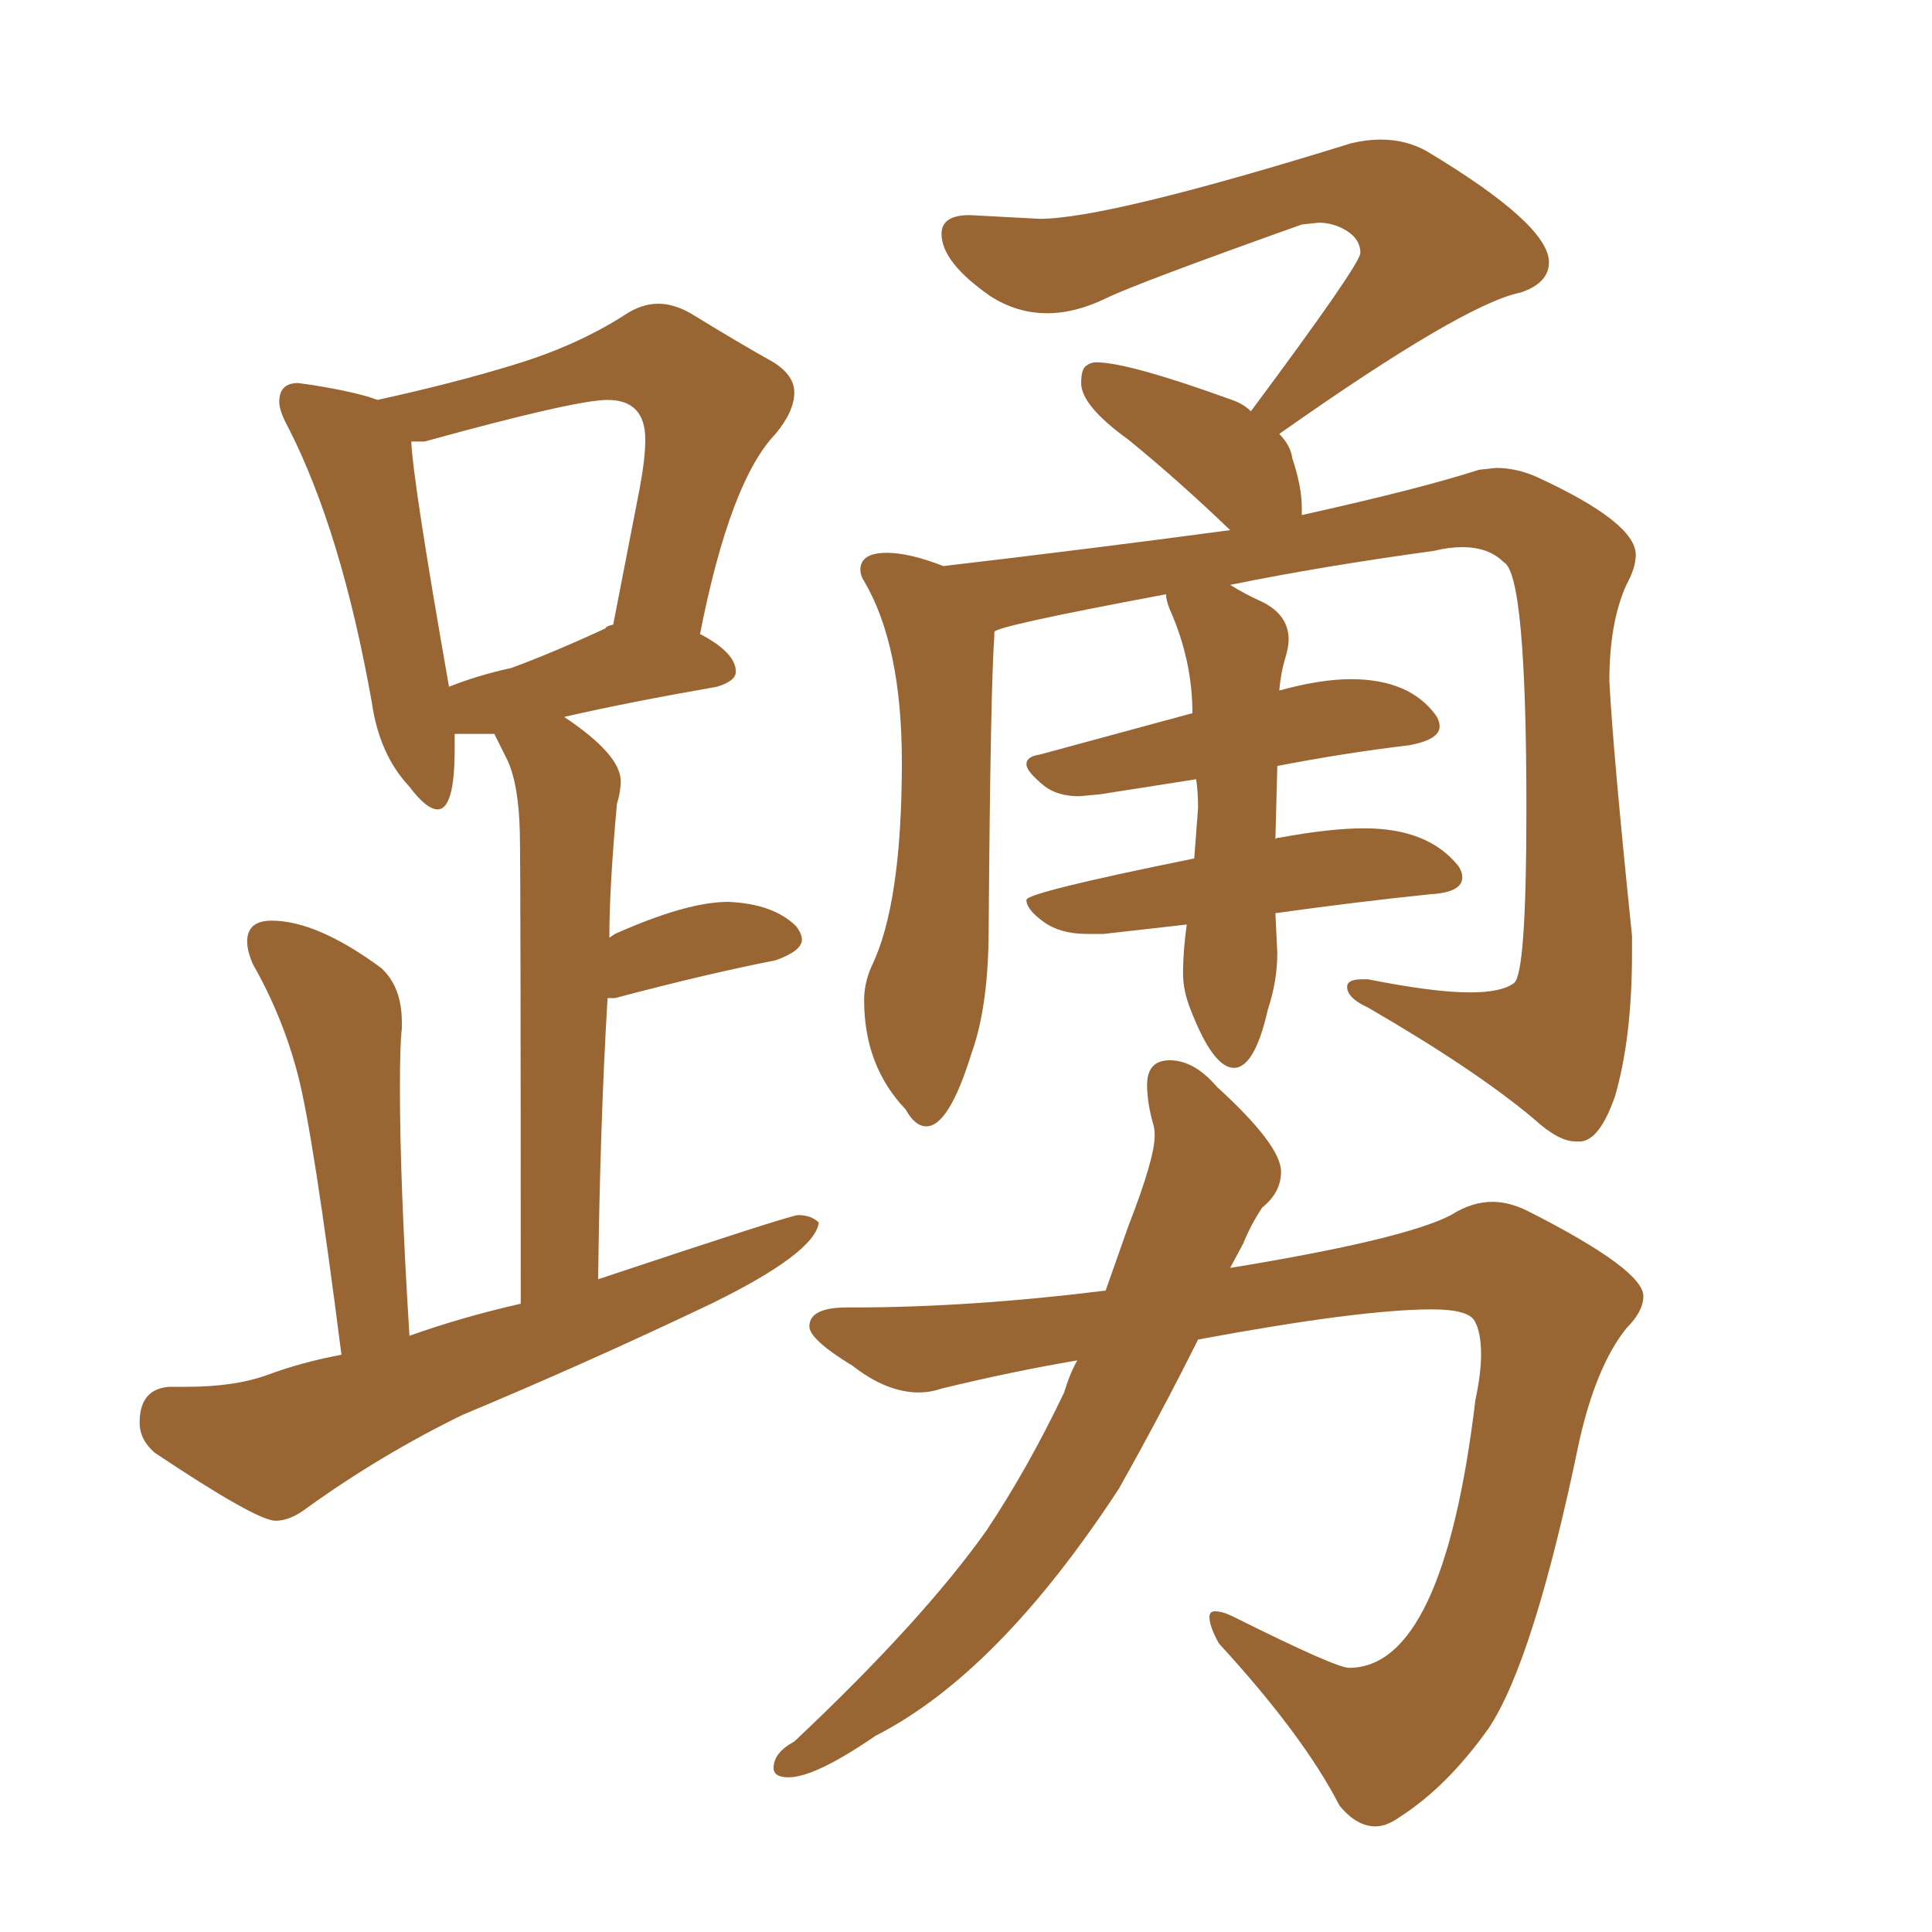 <svg xmlns="http://www.w3.org/2000/svg" xmlns:xlink="http://www.w3.org/1999/xlink" width="150" height="150"><path fill="#996633" padding="10" d="M21.39 118.07L21.39 118.07Q22.56 118.07 23.88 117.04L23.88 117.04Q29.59 112.94 35.89 109.86L35.89 109.86Q45.70 105.76 55.22 101.22L55.22 101.22Q63.28 97.27 63.57 94.92L63.57 94.92Q62.99 94.34 61.96 94.34L61.96 94.34Q61.38 94.34 46.44 99.32L46.44 99.32Q46.58 87.45 47.17 77.49L47.17 77.49L47.75 77.49Q54.93 75.59 60.21 74.56L60.21 74.56Q62.26 73.83 62.26 72.95L62.26 72.95Q62.26 72.51 61.82 71.92L61.82 71.92Q60.06 70.17 56.54 70.02L56.54 70.02Q53.32 70.02 47.75 72.51L47.75 72.51L47.31 72.80Q47.31 68.85 47.90 62.40L47.90 62.40Q48.19 61.52 48.19 60.64L48.19 60.64Q48.19 58.59 43.80 55.66L43.80 55.66Q48.93 54.49 55.66 53.32L55.66 53.32Q57.13 52.88 57.13 52.15L57.13 52.15Q57.13 50.68 54.35 49.22L54.35 49.22Q56.69 37.35 60.21 33.69L60.21 33.69Q61.67 31.93 61.67 30.47L61.67 30.47Q61.67 29.15 60.06 28.13L60.06 28.13Q57.42 26.66 53.61 24.32L53.61 24.32Q52.29 23.58 51.12 23.58L51.12 23.58Q49.80 23.58 48.49 24.46L48.49 24.46Q44.82 26.81 40.06 28.27Q35.30 29.74 29.30 31.05L29.30 31.05Q27.83 30.47 24.17 29.88L24.17 29.88L23.14 29.74Q21.68 29.74 21.68 31.20L21.68 31.20Q21.68 31.93 22.41 33.25L22.41 33.25Q26.51 41.31 28.86 54.49L28.86 54.49Q29.44 58.59 31.79 61.08L31.79 61.08Q33.11 62.84 33.98 62.84L33.98 62.84Q35.30 62.84 35.30 58.15L35.30 58.15L35.30 56.98L38.38 56.98L39.40 59.03Q40.28 60.94 40.36 64.67Q40.43 68.41 40.43 101.22L40.43 101.22Q35.89 102.25 31.79 103.71L31.79 103.71Q31.05 91.85 31.05 84.52L31.05 84.52Q31.05 81.01 31.20 79.83L31.20 79.83L31.20 79.39Q31.20 76.61 29.59 75.15L29.59 75.15Q24.61 71.48 21.09 71.48L21.09 71.48Q19.19 71.48 19.19 73.10L19.19 73.10Q19.19 73.83 19.63 74.85L19.63 74.85Q21.97 78.96 23.14 83.50Q24.32 88.04 26.51 105.18L26.51 105.18Q23.44 105.76 20.87 106.71Q18.31 107.67 14.50 107.67L14.50 107.67L13.18 107.67Q10.84 107.81 10.84 110.45L10.84 110.45Q10.84 111.77 12.01 112.79L12.01 112.79Q19.92 118.07 21.39 118.07ZM34.86 53.32L34.86 53.32Q32.08 37.50 31.93 34.28L31.93 34.28L32.96 34.28Q44.68 31.05 47.17 31.05L47.17 31.05Q50.10 31.05 50.10 34.13L50.10 34.13Q50.10 35.60 49.66 37.94L49.66 37.94L47.61 48.49Q47.02 48.63 47.02 48.78L47.02 48.78Q42.92 50.68 39.70 51.86L39.70 51.86Q37.06 52.44 34.86 53.32ZM122.31 88.62L122.75 88.62Q124.22 88.48 125.39 85.11L125.39 85.11Q126.71 80.57 126.71 73.97L126.71 73.97L126.71 72.66Q125.24 58.45 124.95 52.88L124.95 52.88Q124.95 48.34 126.27 45.41L126.27 45.41Q127.00 44.09 127.00 43.07L127.00 43.07Q127.00 40.58 119.38 37.06L119.38 37.06Q117.77 36.33 116.16 36.33L116.16 36.33L114.84 36.47Q110.30 37.94 101.07 39.99L101.07 39.99L101.07 39.40Q101.07 37.79 100.34 35.60L100.34 35.60Q100.20 34.57 99.32 33.69L99.32 33.69Q113.67 23.58 118.07 22.71L118.07 22.71Q120.26 21.97 120.26 20.36L120.26 20.36Q120.26 17.43 110.74 11.72L110.74 11.72Q109.13 10.84 107.23 10.84L107.23 10.84Q106.05 10.84 104.88 11.13L104.88 11.13Q85.99 16.99 80.71 16.99L80.71 16.99L75.29 16.70Q73.10 16.70 73.10 18.16L73.10 18.16Q73.10 20.36 76.90 23.00L76.90 23.00Q78.96 24.32 81.30 24.32L81.30 24.32Q83.50 24.32 85.91 23.14Q88.33 21.97 101.07 17.43L101.07 17.43L102.39 17.29Q103.56 17.29 104.59 17.94Q105.62 18.60 105.62 19.63L105.62 19.63Q105.62 20.51 97.12 31.93L97.12 31.93Q96.53 31.35 95.65 31.05L95.65 31.05Q87.60 28.13 85.11 28.13L85.11 28.13Q84.67 28.13 84.30 28.42Q83.94 28.71 83.94 29.74L83.94 29.74Q83.94 31.49 87.60 34.13L87.60 34.13Q91.55 37.35 95.51 41.16L95.51 41.16Q84.52 42.63 73.24 43.95L73.24 43.95Q70.61 42.92 68.85 42.92L68.85 42.92Q66.80 42.92 66.80 44.24L66.80 44.24Q66.80 44.68 67.09 45.12L67.09 45.12Q70.02 50.10 70.02 59.18L70.02 59.18Q70.02 70.17 67.68 75L67.68 75Q67.09 76.32 67.09 77.64L67.09 77.64Q67.09 82.76 70.31 86.13L70.31 86.13Q71.04 87.45 71.92 87.45L71.92 87.45Q73.68 87.45 75.44 81.74L75.44 81.74Q76.76 78.08 76.76 72.07L76.76 72.07Q76.90 53.47 77.20 49.37L77.20 49.37L77.20 49.07Q77.20 48.63 90.53 46.14L90.53 46.14Q90.53 46.58 90.82 47.31L90.82 47.31Q92.58 51.27 92.58 55.37L92.58 55.37L80.71 58.59Q79.69 58.74 79.69 59.33L79.69 59.33Q79.69 59.91 81.15 61.08L81.15 61.08Q82.18 61.82 83.79 61.82L83.79 61.82L85.40 61.67L92.87 60.50Q93.02 61.52 93.02 62.70L93.02 62.70L92.72 66.65Q79.69 69.29 79.69 69.87L79.69 69.87Q79.69 70.61 81.01 71.56Q82.32 72.51 84.38 72.51L84.38 72.51L85.69 72.51L92.14 71.78Q91.85 73.83 91.85 75.59L91.85 75.59Q91.85 76.90 92.43 78.37L92.43 78.37Q94.19 82.91 95.80 82.91L95.80 82.91Q97.41 82.91 98.44 78.37L98.44 78.37Q99.17 76.17 99.17 73.97L99.17 73.97L99.02 70.90Q105.32 70.02 111.04 69.43L111.04 69.43Q113.53 69.29 113.53 68.12L113.53 68.12Q113.53 67.68 113.23 67.24L113.23 67.24Q110.89 64.31 105.91 64.31L105.91 64.31Q103.27 64.31 99.32 65.04L99.32 65.04Q99.02 65.04 99.02 65.19L99.02 65.19L99.17 59.47Q104.44 58.45 109.42 57.86L109.42 57.86Q111.77 57.42 111.77 56.40L111.77 56.40Q111.77 55.96 111.47 55.52L111.47 55.52Q109.42 52.73 104.88 52.73L104.88 52.73Q102.54 52.73 99.32 53.61L99.32 53.61Q99.46 52.15 99.76 51.20Q100.05 50.24 100.05 49.66L100.05 49.66Q100.05 47.75 98.00 46.73L98.00 46.73Q96.68 46.14 95.51 45.41L95.51 45.41Q102.69 43.95 111.33 42.77L111.33 42.77Q112.50 42.48 113.53 42.48L113.53 42.48Q115.58 42.48 116.75 43.65L116.75 43.65Q118.51 44.53 118.51 62.84L118.51 62.84Q118.51 75.59 117.55 76.32Q116.60 77.05 114.11 77.05L114.11 77.05Q111.33 77.05 106.20 76.03L106.20 76.03L105.76 76.03Q104.59 76.03 104.59 76.61L104.59 76.61Q104.59 77.49 106.20 78.22L106.20 78.22Q114.55 83.06 119.09 86.87L119.09 86.87Q121.00 88.62 122.31 88.62L122.31 88.62ZM106.79 141.80L106.79 141.80Q107.67 141.80 108.69 141.06L108.69 141.06Q112.35 138.72 115.58 134.18L115.58 134.18Q119.09 128.91 122.61 111.91L122.61 111.91Q123.93 106.05 126.27 103.13L126.27 103.13Q127.59 101.81 127.59 100.63L127.59 100.63Q127.59 98.58 118.65 94.04L118.65 94.04Q117.19 93.31 115.87 93.31L115.87 93.31Q114.26 93.31 112.65 94.34L112.65 94.34Q108.98 96.24 95.51 98.44L95.51 98.44L96.53 96.53Q97.12 95.07 98.00 93.75L98.00 93.75Q99.46 92.58 99.46 90.97L99.46 90.97Q99.46 88.92 94.48 84.38L94.48 84.38Q92.72 82.32 90.82 82.32L90.82 82.32Q89.06 82.32 89.06 84.23L89.06 84.23Q89.06 85.55 89.50 87.16L89.50 87.16Q89.65 87.60 89.65 88.18L89.65 88.18Q89.65 89.94 87.60 95.21L87.60 95.21L85.84 100.20Q75.29 101.51 66.21 101.51L66.21 101.51L65.77 101.51Q62.84 101.51 62.84 102.98L62.84 102.98Q62.84 104.00 66.21 106.05L66.21 106.05Q68.85 108.11 71.34 108.11L71.34 108.11Q72.22 108.11 73.10 107.81L73.10 107.81Q78.52 106.49 83.64 105.62L83.64 105.62Q83.06 106.64 82.62 108.11L82.62 108.11Q79.83 113.96 76.61 118.80L76.61 118.80Q71.63 125.83 61.67 135.21L61.67 135.21Q60.06 136.08 60.06 137.26L60.06 137.26Q60.06 137.99 61.23 137.99L61.23 137.99Q63.28 137.99 67.97 134.77L67.97 134.77Q77.49 129.93 86.87 115.58L86.87 115.58Q90.09 109.86 93.02 104.00L93.02 104.00Q105.62 101.66 111.18 101.66L111.18 101.66Q113.96 101.66 114.48 102.54Q114.99 103.42 114.99 105.18L114.99 105.18Q114.99 106.64 114.55 108.69L114.55 108.69Q112.06 129.49 104.74 129.49L104.74 129.49Q103.71 129.49 95.80 125.54L95.80 125.54Q94.92 125.10 94.34 125.10L94.34 125.10Q93.90 125.10 93.90 125.54L93.90 125.54Q93.90 126.27 94.63 127.59L94.63 127.59Q101.22 134.77 104.00 140.19L104.00 140.19Q105.32 141.80 106.79 141.80Z"/></svg>